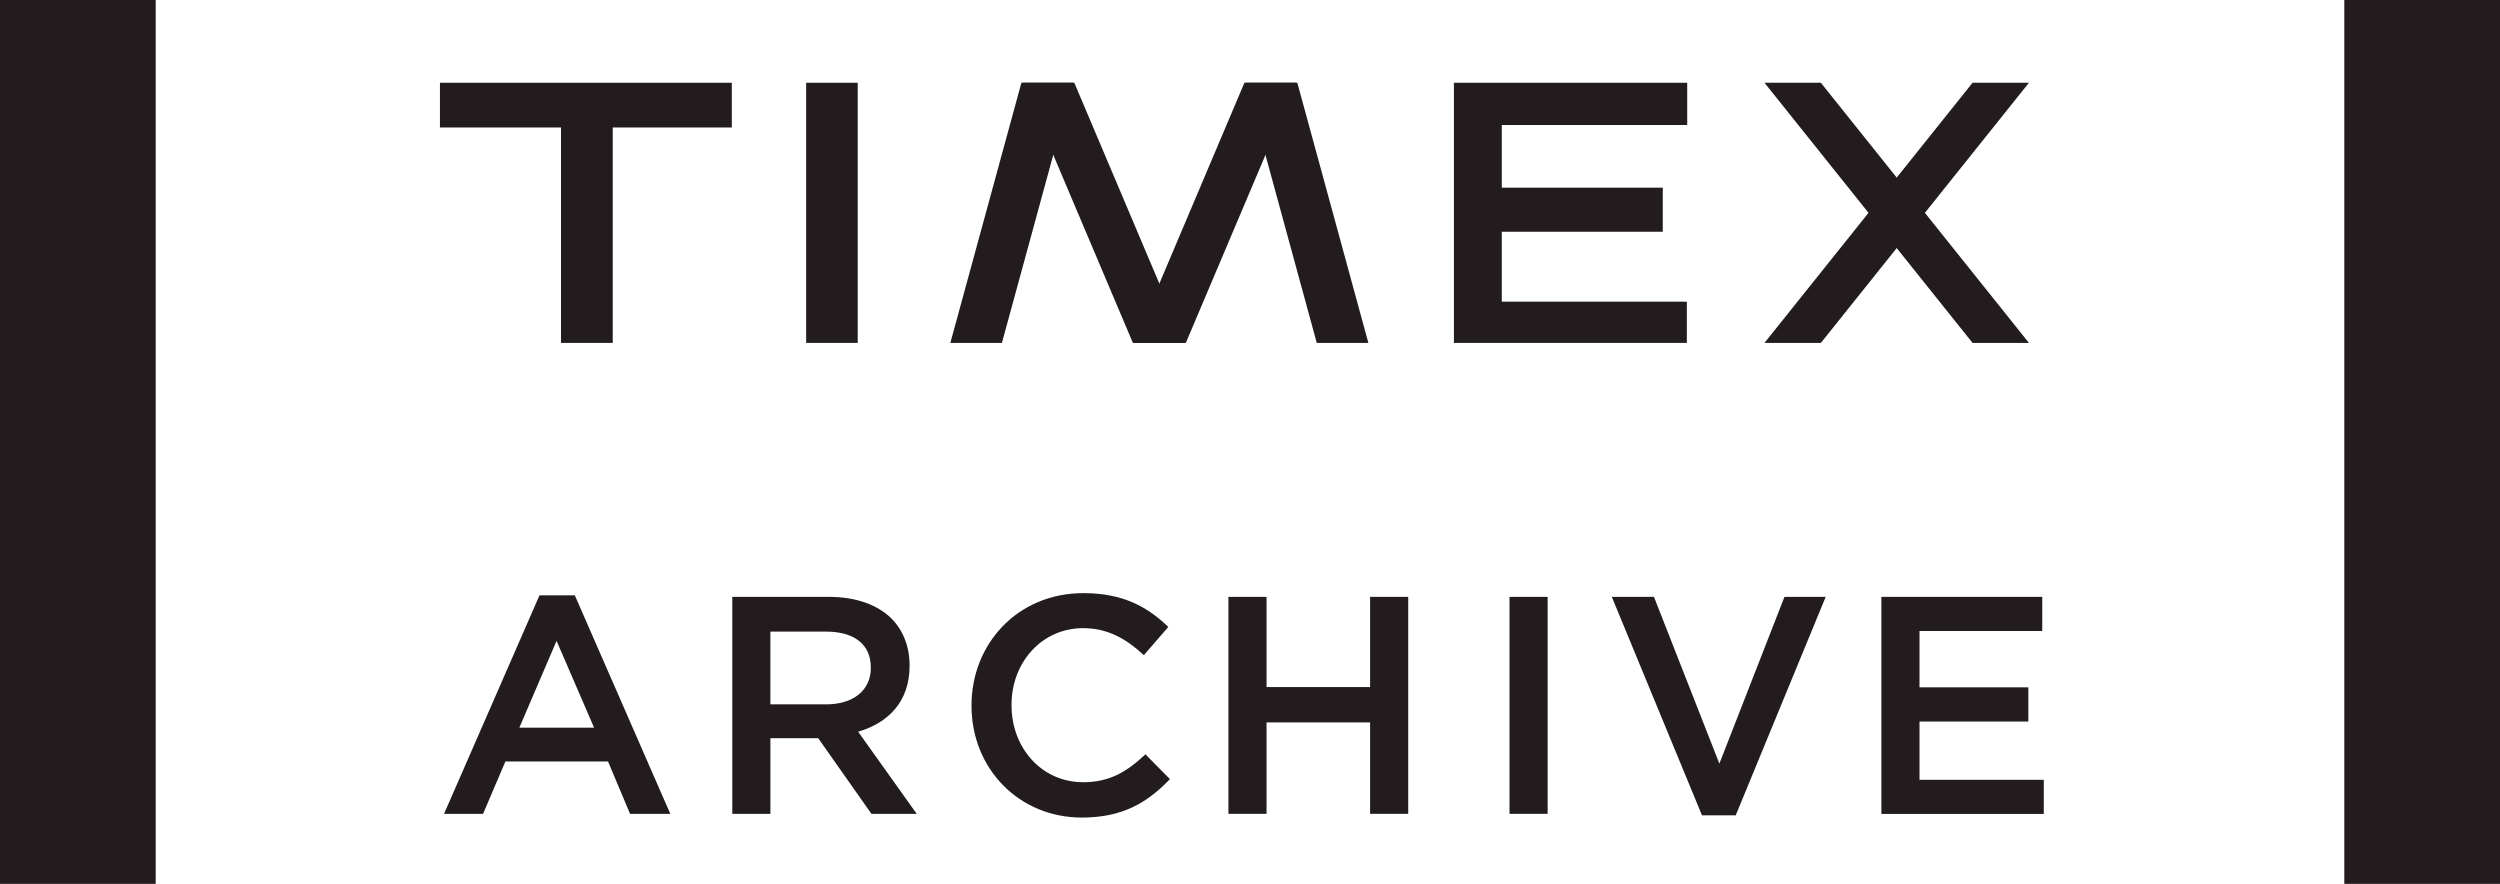 <?xml version="1.0" encoding="utf-8"?>
<!-- Generator: Adobe Illustrator 15.1.1, SVG Export Plug-In . SVG Version: 6.00 Build 0)  -->
<!DOCTYPE svg PUBLIC "-//W3C//DTD SVG 1.1//EN" "http://www.w3.org/Graphics/SVG/1.1/DTD/svg11.dtd">
<svg version="1.1" id="Layer_1" xmlns="http://www.w3.org/2000/svg" xmlns:xlink="http://www.w3.org/1999/xlink" x="0px" y="0px"
	 width="59.536px" height="21.049px" viewBox="2.507 22.302 59.536 21.049" enable-background="new 2.507 22.302 59.536 21.049"
	 xml:space="preserve">
<g>
	<polygon fill="#231C1F" points="19.935,24.273 12.984,24.273 12.984,25.338 15.867,25.338 15.867,30.468 17.099,30.468 
		17.099,25.338 19.935,25.338 	"/>
	<rect x="21.705" y="24.273" fill="#231C1F" width="1.228" height="6.195"/>
	<polygon fill="#231C1F" points="26.831,24.273 25.139,30.468 26.367,30.468 28.059,24.273 	"/>
	<polygon fill="#231C1F" points="28.091,24.273 30.715,30.468 29.486,30.468 26.863,24.273 	"/>
	<polygon fill="#231C1F" points="33.402,24.273 35.094,30.468 33.865,30.468 32.174,24.273 	"/>
	<polygon fill="#231C1F" points="32.142,24.273 29.518,30.468 30.747,30.468 33.371,24.273 	"/>
	<polygon fill="#231C1F" points="42.687,25.279 42.687,24.273 37.131,24.273 37.131,30.468 42.678,30.468 42.678,29.486 
		38.271,29.486 38.271,27.821 42.105,27.821 42.105,26.771 38.271,26.771 38.271,25.279 	"/>
	<polygon fill="#231C1F" points="50.825,30.468 49.482,30.468 44.527,24.273 45.87,24.273 	"/>
	<polygon fill="#231C1F" points="44.527,30.468 45.87,30.468 50.825,24.273 49.482,24.273 	"/>
	<path fill="#231C1F" d="M6.215,43.352H2.507V22.302h3.708V43.352z M62.043,43.352h-3.708V22.302h3.708V43.352z"/>
	<path fill="#231C1F" d="M15.355,36.479h0.841l2.274,5.204h-0.959l-0.524-1.247h-2.444l-0.532,1.247h-0.929L15.355,36.479z
		 M16.655,39.631l-0.894-2.067l-0.886,2.067H16.655z"/>
	<path fill="#231C1F" d="M19.945,36.516h2.303c0.65,0,1.16,0.191,1.492,0.518c0.273,0.279,0.428,0.663,0.428,1.114v0.015
		c0,0.848-0.51,1.357-1.225,1.564l1.395,1.956h-1.078l-1.269-1.802h-1.137v1.802h-0.908V36.516z M22.182,39.076
		c0.649,0,1.063-0.339,1.063-0.863v-0.015c0-0.554-0.398-0.855-1.07-0.855h-1.322v1.733H22.182z"/>
	<path fill="#231C1F" d="M25.643,39.114V39.1c0-1.469,1.1-2.673,2.665-2.673c0.952,0,1.528,0.332,2.022,0.805l-0.583,0.672
		c-0.413-0.384-0.855-0.643-1.446-0.643c-0.982,0-1.705,0.813-1.705,1.823V39.1c0,1.012,0.716,1.83,1.705,1.83
		c0.635,0,1.041-0.25,1.484-0.664l0.583,0.59c-0.539,0.562-1.129,0.916-2.098,0.916C26.765,41.771,25.643,40.598,25.643,39.114z"/>
	<path fill="#231C1F" d="M31.761,36.516h0.908v2.148h2.466v-2.148h0.908v5.167h-0.908v-2.177h-2.466v2.177h-0.908V36.516z"/>
	<path fill="#231C1F" d="M38.455,36.516h0.908v5.167h-0.908V36.516z"/>
	<path fill="#231C1F" d="M40.891,36.516h1.004l1.558,3.971l1.55-3.971h0.982l-2.143,5.203h-0.803L40.891,36.516z"/>
	<path fill="#231C1F" d="M47.311,36.516h3.831v0.813h-2.923v1.342h2.592v0.813h-2.592v1.389h2.96v0.812h-3.868V36.516z"/>
</g>
</svg>
